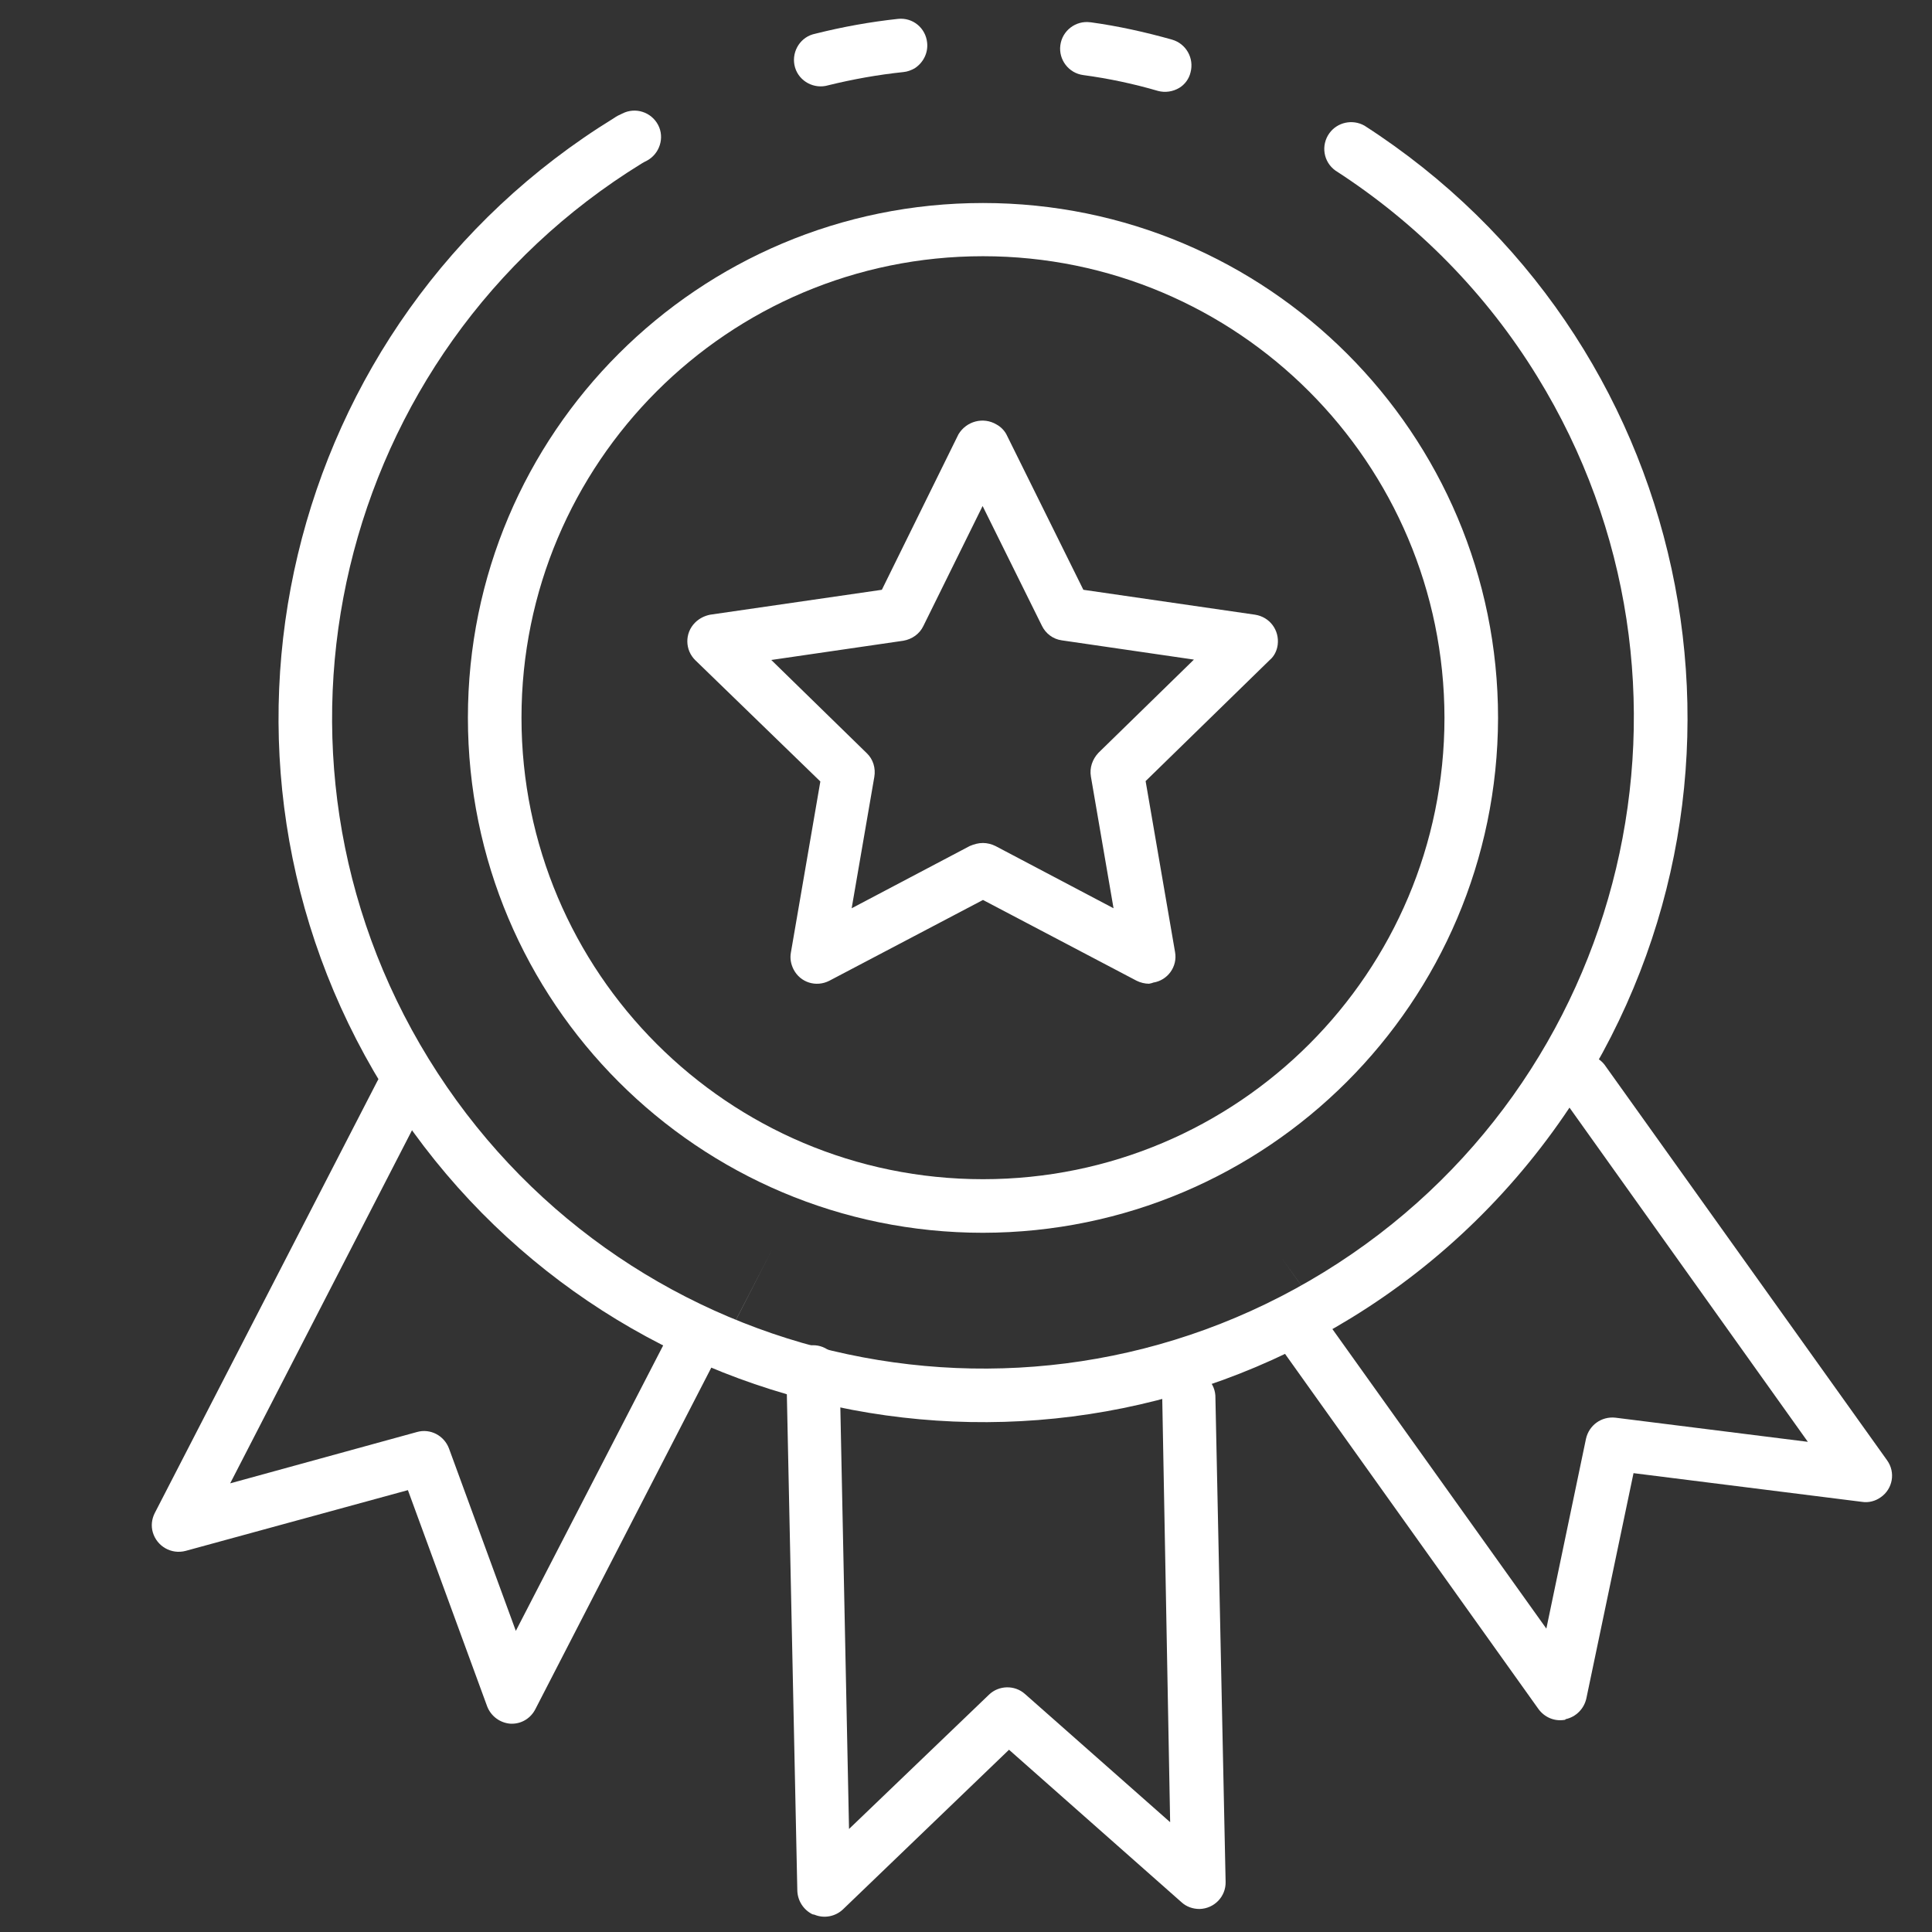 <?xml version="1.0" encoding="utf-8"?>
<!-- Generator: Adobe Illustrator 19.0.0, SVG Export Plug-In . SVG Version: 6.00 Build 0)  -->
<svg version="1.1" id="Icons" xmlns="http://www.w3.org/2000/svg" xmlns:xlink="http://www.w3.org/1999/xlink" x="0px" y="0px"
	 viewBox="-23 25 512 512" style="enable-background:new -23 25 512 512;" xml:space="preserve">
<rect x="-23" y="25" width="512" height="512" fill="#333333" stroke="none"/>
<style type="text/css">
	.st0{fill:#FFFFFF;}
</style>
<path class="st0" d="M289.5,48.3c-1.7,1-3.7,1.3-5.6,0.8c-6.5-1.9-13.1-3.3-19.8-4.2c-3.9-0.5-6.6-4.1-6.1-7.9
	c0.5-3.9,4.1-6.6,7.9-6.1c0,0,0.1,0,0.1,0c7.3,1,14.5,2.6,21.6,4.6c3.8,1.1,5.9,5,4.9,8.7C292.1,45.9,291,47.4,289.5,48.3z"/>
<path class="st0" d="M335.2,374.2c-87.8,54-202.7,26.6-256.7-61.2S51.9,110.3,139.7,56.3c0.7-0.5,1.5-0.9,2.2-1.2
	c3.5-1.8,7.7-0.4,9.5,3s0.4,7.7-3,9.5c-0.2,0.1-0.4,0.2-0.6,0.3c-0.2,0.1-0.5,0.3-0.7,0.4C66,118.2,40.7,224.5,90.6,305.6
	S246.8,412,327.9,362.1s106.4-156.2,56.5-237.3c-13.5-22-31.8-40.6-53.5-54.6c-3.2-2.3-3.9-6.7-1.6-9.9c2.1-2.9,6.1-3.8,9.3-2
	c86.7,55.8,111.7,171.3,55.8,258C379.2,339.8,359,359.6,335.2,374.2z"/>
<path class="st0" d="M219.4,43.1c-0.9,0.5-1.9,0.9-3,1c-6.7,0.7-13.4,1.9-19.9,3.5c-3.7,1.1-7.7-1-8.8-4.7c-1.1-3.7,1-7.7,4.7-8.8
	c0.3-0.1,0.5-0.1,0.8-0.2c7.2-1.8,14.4-3.1,21.8-3.9c3.9-0.4,7.3,2.4,7.7,6.3C223,39,221.7,41.6,219.4,43.1L219.4,43.1z"/>
<path class="st0" d="M237.5,351.7c-75.4,0-136.5-61.1-136.5-136.5S162.1,78.8,237.5,78.8s136.5,61.1,136.5,136.5c0,0,0,0,0,0
	C373.8,290.6,312.8,351.6,237.5,351.7z M237.5,92.9c-67.6,0-122.3,54.8-122.3,122.3s54.8,122.3,122.3,122.3
	c67.6,0,122.3-54.8,122.3-122.3C359.7,147.7,305,92.9,237.5,92.9z"/>
<path class="st0" d="M192.3,532.3c-2.4-1.2-3.9-3.6-4-6.2l-2.9-137.4c-0.1-3.9,3-7.1,6.9-7.2c3.9-0.1,7.1,3,7.2,6.9l0,0l2.5,121.3
	l37.1-35.6c2.6-2.5,6.8-2.6,9.5-0.2l38.5,34L285,395.2c0.1-3.9,3.3-7,7.2-6.9c3.9,0.1,7,3.3,6.9,7.2l2.7,128.2
	c0.1,3.9-3,7.1-6.9,7.2c-1.8,0-3.5-0.6-4.8-1.8l-45.7-40.4l-44,42.3c-2,1.9-5,2.5-7.6,1.4C192.6,532.4,192.4,532.3,192.3,532.3z"/>
<path class="st0" d="M112.7,481.8c-0.1,0-0.3,0-0.4,0c-2.8-0.2-5.2-2-6.2-4.6l-21-57.3L26.2,436c-3.8,1-7.6-1.2-8.7-4.9
	c-0.5-1.7-0.3-3.5,0.5-5.1l58.9-114.3c1.7-3.5,5.9-5,9.4-3.4c2.5,1.2,4,3.6,4.1,6.3v0.1c0,1.1-0.3,2.2-0.8,3.2L38,418.1l49.5-13.6
	c3.5-1,7.2,0.9,8.5,4.4l17.7,48.3l43.1-83.5c1.8-3.5,5.5-2.1,8.9-0.3c3.5,1.8,4.7,4.6,2.9,8.1l13.2-25.7l-62.9,122.1
	C117.7,480.3,115.3,481.8,112.7,481.8z"/>
<path class="st0" d="M281.5,285.7c-1.1,0-2.3-0.3-3.3-0.8l-40.7-21.4l-40.7,21.4c-3.5,1.8-7.7,0.5-9.5-3c-0.7-1.4-1-2.9-0.7-4.5
	l7.8-45.3L161.3,200c-2.8-2.7-2.9-7.2-0.1-10c1.1-1.1,2.5-1.8,4-2.1l45.5-6.6l20.3-41.2c2.1-3.5,6.6-4.7,10.1-2.6
	c1.1,0.6,2,1.5,2.6,2.6l20.4,41.2l45.5,6.6c3.9,0.6,6.5,4.1,6,8c-0.2,1.5-0.9,3-2.1,4l-32.9,32.1l7.8,45.3c0.7,3.8-1.9,7.5-5.8,8.1
	C282.2,285.6,281.8,285.6,281.5,285.7L281.5,285.7z M237.5,248.4c1.1,0,2.3,0.3,3.3,0.8l31.3,16.5l-6-34.9c-0.4-2.3,0.4-4.6,2-6.3
	l25.3-24.7l-35-5.1c-2.3-0.3-4.3-1.8-5.3-3.9l-15.7-31.7l-15.7,31.8c-1,2.1-3,3.5-5.3,3.9l-35,5.1l25.3,24.7c1.7,1.6,2.4,4,2,6.3
	l-6,34.8l31.3-16.5C235.2,248.7,236.3,248.4,237.5,248.4z"/>
<path class="st0" d="M391.5,480.8c-2.6,0.4-5.2-0.7-6.8-2.9l-73-102.3c-2.3-3.2,0.8-1.3,3.9-3.6c3.2-2.3,7.1-5.3,9.3-2.1l-8.6-12
	l70.5,98.7l10.5-50.3c0.8-3.6,4.1-6,7.8-5.6l51,6.4l-65.4-91.7c-2.1-3.3-1.2-7.7,2.1-9.8c3.3-2.1,7.7-1.2,9.8,2.1L477.1,412
	c2.3,3.2,1.5,7.6-1.7,9.8c-1.4,1-3.2,1.5-5,1.2l-60.5-7.6l-12.5,59.7c-0.6,2.7-2.7,4.9-5.5,5.5C391.8,480.8,391.7,480.8,391.5,480.8
	z"/>
</svg>
